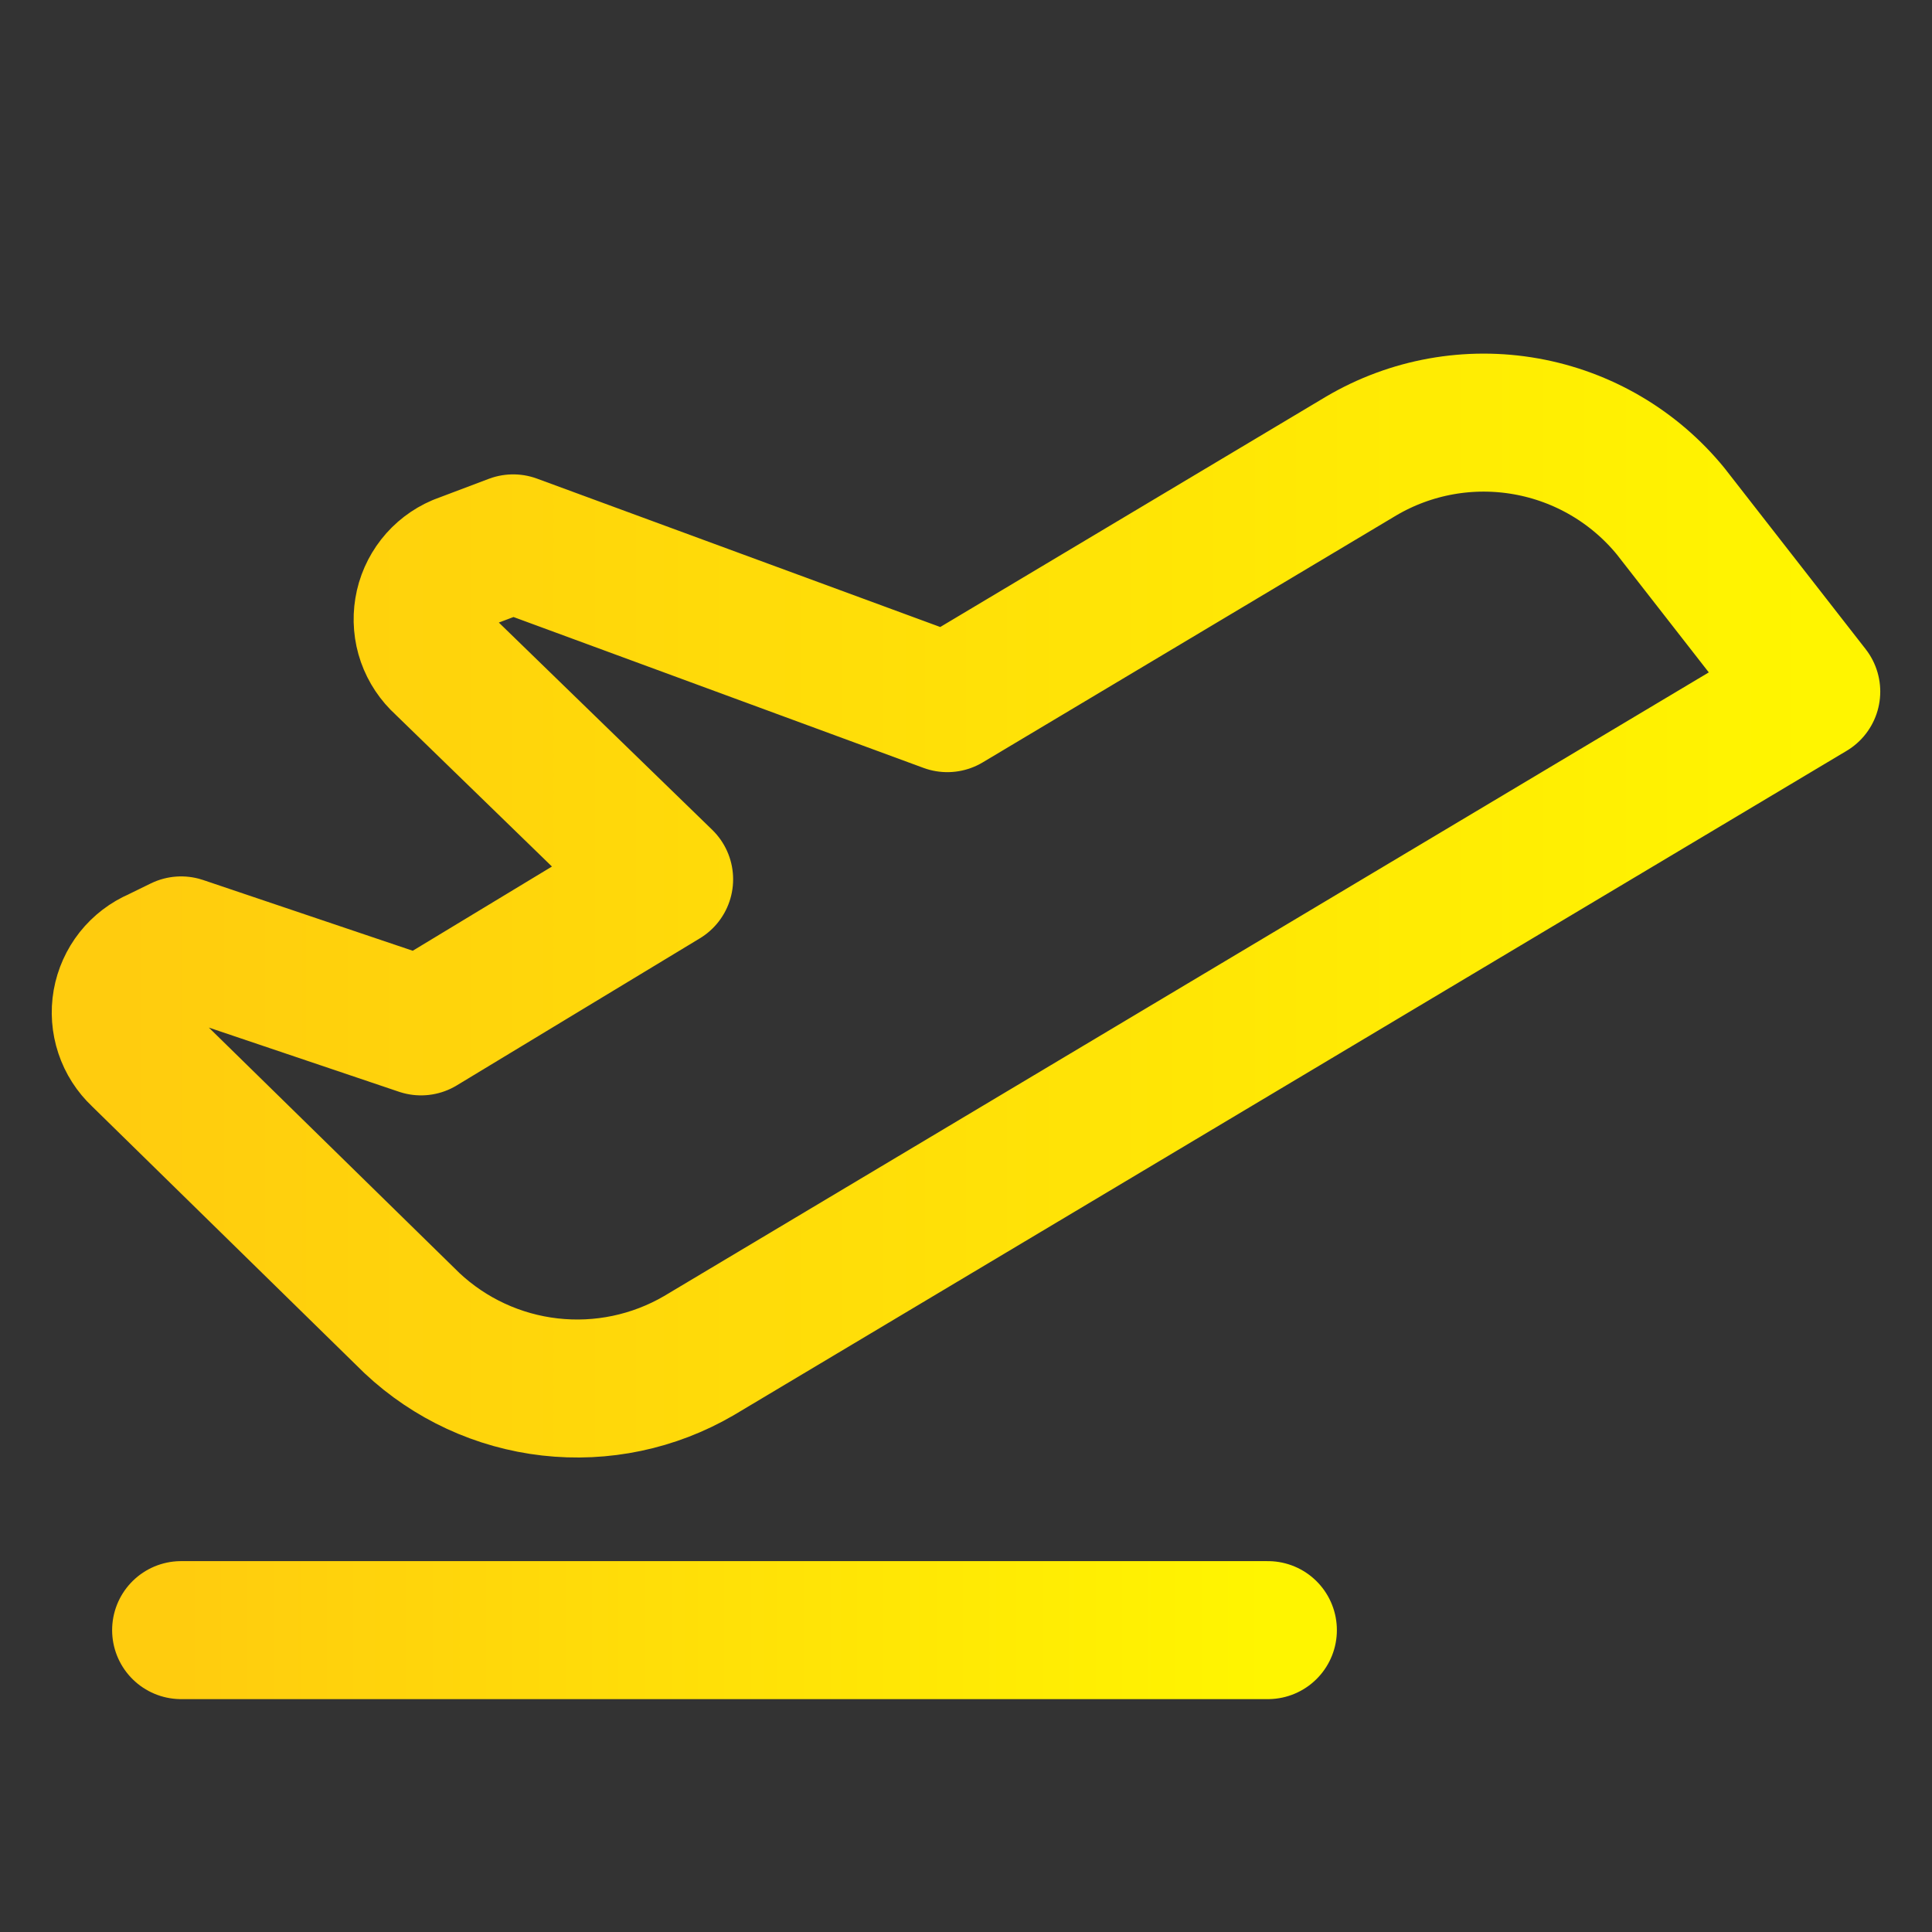 <svg xmlns="http://www.w3.org/2000/svg" width="56" height="56" viewBox="0 0 56 56" fill="none"><rect x="0" y="0" width="56" height="56" fill="#333333" stroke="none"/><g clip-path="url(#clip0_946_3841)"><path d="M5.25 47.25H36.75" stroke="url(#paint0_linear_946_3841)" stroke-width="4" stroke-linecap="round" stroke-linejoin="round"></path><path d="M19.25 25.487L12.829 19.25C12.611 19.053 12.446 18.805 12.348 18.528C12.251 18.251 12.226 17.953 12.274 17.663C12.321 17.374 12.442 17.101 12.623 16.869C12.804 16.638 13.041 16.456 13.311 16.341L14.875 15.75L27.459 20.381L39.456 13.217C40.896 12.369 42.591 12.065 44.236 12.359C45.881 12.652 47.367 13.525 48.424 14.818L52.5 20.046L20.254 39.296C18.951 40.055 17.439 40.372 15.941 40.202C14.443 40.032 13.04 39.383 11.941 38.351L4.053 30.625C3.841 30.426 3.682 30.178 3.59 29.902C3.498 29.626 3.476 29.331 3.526 29.045C3.577 28.759 3.698 28.489 3.878 28.261C4.059 28.034 4.293 27.854 4.561 27.74L5.25 27.403L12.204 29.75L19.25 25.487Z" stroke="url(#paint1_linear_946_3841)" stroke-width="4" stroke-linecap="round" stroke-linejoin="round"></path></g><defs><linearGradient id="paint0_linear_946_3841" x1="5.25" y1="47.75" x2="36.75" y2="47.75" gradientUnits="userSpaceOnUse"><stop stop-color="#FFCC0E"></stop><stop offset="1" stop-color="#FFF500"></stop></linearGradient><linearGradient id="paint1_linear_946_3841" x1="3.5" y1="26.248" x2="52.5" y2="26.248" gradientUnits="userSpaceOnUse"><stop stop-color="#FFCC0E"></stop><stop offset="1" stop-color="#FFF500"></stop></linearGradient><clipPath id="clip0_946_3841"><rect width="56" height="56" fill="white"></rect></clipPath></defs></svg>